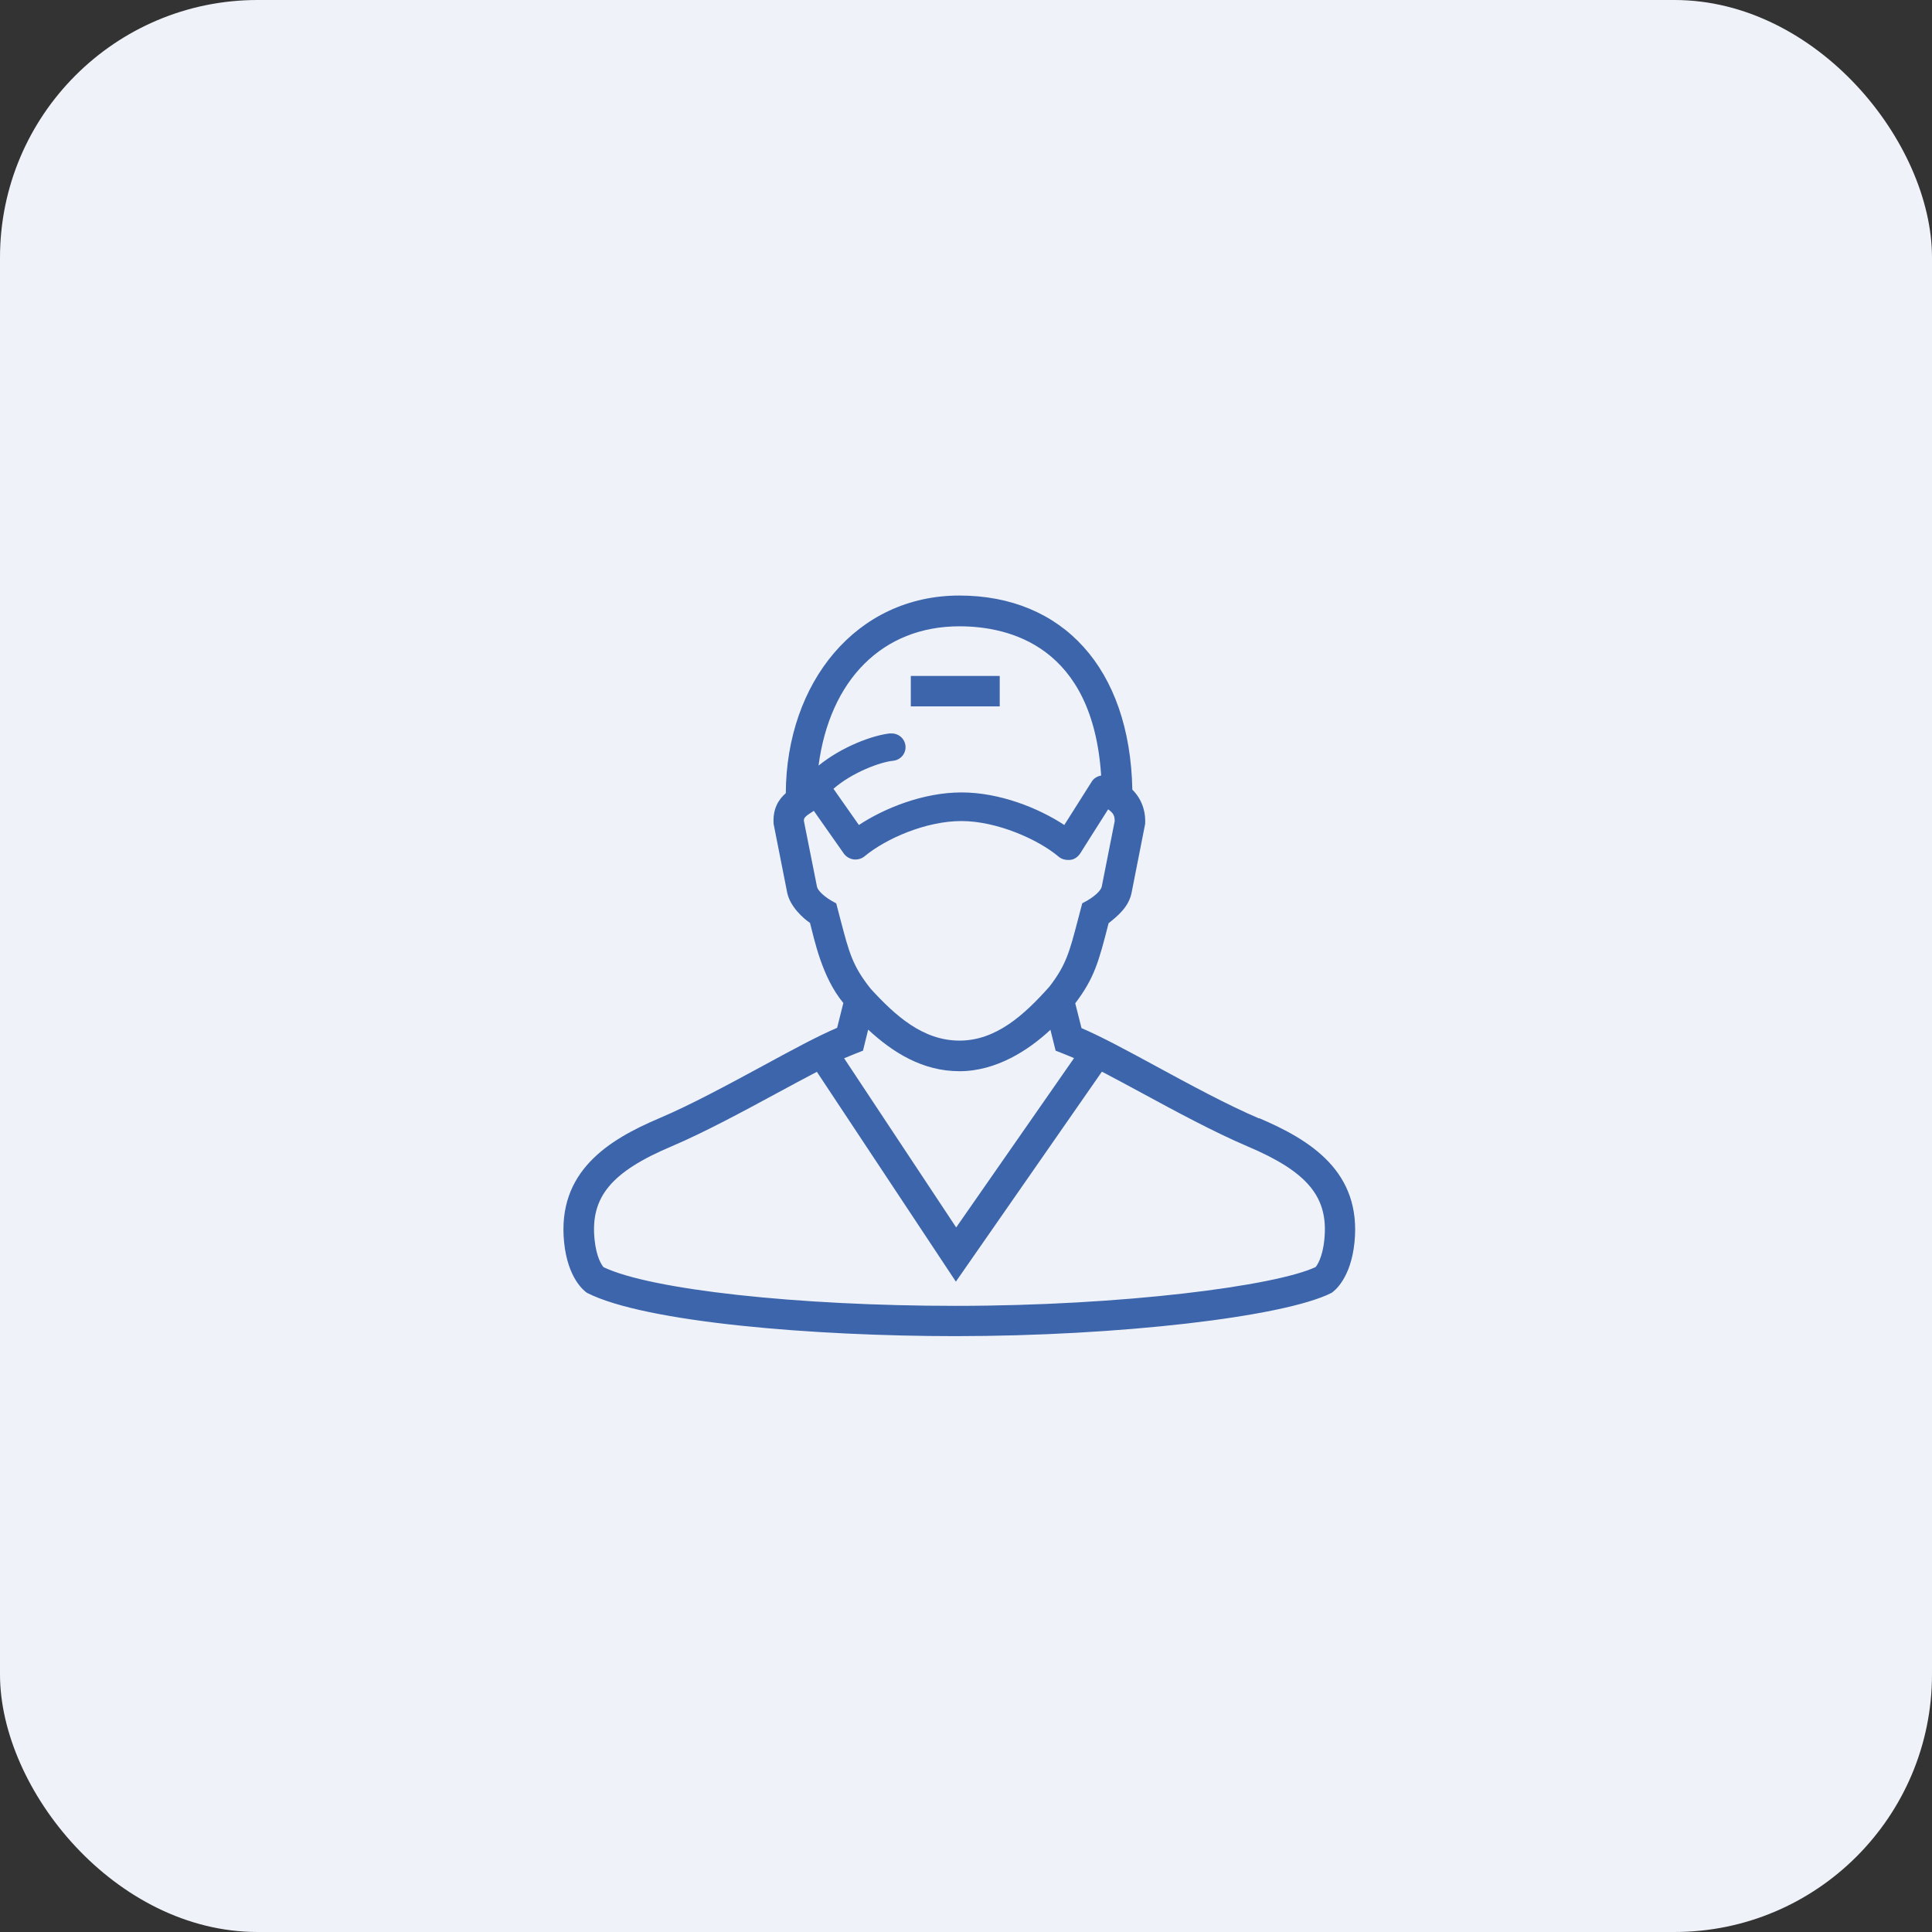 <svg width="120" height="120" viewBox="0 0 120 120" fill="none" xmlns="http://www.w3.org/2000/svg">
<rect x="0" y="0" width="120" height="120" fill="#333333" stroke="none"/>
<rect width="120" height="120" rx="16" fill="#EFF3F9"/>
<g clip-path="url(#clip0_128_5565)">
<path d="M78.201 69.467C76.243 68.634 73.888 67.358 71.817 66.232C69.992 65.239 68.374 64.369 67.174 63.858L66.786 62.317C67.968 60.747 68.233 59.782 68.857 57.343C69.415 56.898 70.105 56.34 70.285 55.451L71.127 51.176C71.174 50.344 70.881 49.587 70.332 49.048C70.181 41.492 65.991 36.99 59.589 36.99C53.186 36.99 48.845 42.391 48.807 49.266C48.373 49.644 47.985 50.221 48.051 51.176L48.893 55.441C49.072 56.321 49.914 57.059 50.311 57.324C50.586 58.373 51.058 60.709 52.382 62.298L51.995 63.84C50.794 64.35 49.186 65.22 47.361 66.213C45.28 67.339 42.925 68.615 40.968 69.448C37.79 70.791 34.593 72.767 35.038 77.165C35.265 79.397 36.277 80.182 36.466 80.305C40.078 82.139 50.586 82.99 59.343 82.99C69.462 82.99 79.752 81.799 82.702 80.305C82.891 80.182 83.903 79.397 84.13 77.165C84.575 72.767 81.378 70.8 78.201 69.448V69.467ZM53.602 65.258L53.924 63.953C55.456 65.372 57.3 66.535 59.598 66.535C61.896 66.535 63.911 65.211 65.244 63.962L65.566 65.258C65.566 65.258 66.464 65.608 66.71 65.722L59.39 76.238L52.43 65.731C52.685 65.618 53.602 65.258 53.602 65.258ZM55.314 45.549C54.189 45.663 52.269 46.391 50.841 47.554C51.541 42.23 54.813 38.901 59.589 38.901C62.729 38.901 67.873 40.159 68.394 48.169C68.157 48.216 67.93 48.339 67.798 48.566L66.105 51.242C64.497 50.183 62.076 49.219 59.721 49.219C57.366 49.219 54.955 50.183 53.347 51.242L51.768 48.992C52.94 47.97 54.69 47.327 55.475 47.252C55.948 47.204 56.288 46.788 56.241 46.325C56.194 45.861 55.787 45.521 55.314 45.559V45.549ZM51.947 56.113C51.124 55.697 50.784 55.271 50.746 55.082L49.933 50.997C49.923 50.807 49.971 50.722 50.548 50.363C50.746 50.637 52.401 53.002 52.401 53.002C52.543 53.21 52.77 53.342 53.016 53.38C53.262 53.408 53.517 53.342 53.706 53.181C55.021 52.094 57.499 50.997 59.712 50.997C61.925 50.997 64.488 52.141 65.755 53.21C65.916 53.352 66.171 53.437 66.474 53.408C66.729 53.389 66.956 53.219 67.098 53.002C67.098 53.002 68.535 50.722 68.829 50.268C69.188 50.524 69.235 50.703 69.235 51.006L68.431 55.073C68.394 55.262 68.062 55.687 67.221 56.104C67.164 56.312 66.947 57.144 66.947 57.144C66.426 59.139 66.209 59.953 65.178 61.286C63.618 63.036 61.868 64.634 59.598 64.634C57.328 64.634 55.626 63.102 54.075 61.409C52.959 60 52.751 59.206 52.212 57.153C52.212 57.153 52.042 56.52 51.938 56.104L51.947 56.113ZM82.258 76.985C82.144 78.148 81.785 78.612 81.719 78.697C79.222 79.87 69.746 81.109 59.352 81.109C49.545 81.109 40.41 80.106 37.487 78.706C37.374 78.574 37.043 78.101 36.929 76.985C36.664 74.356 37.96 72.786 41.724 71.197C43.767 70.327 46.16 69.032 48.278 67.887C49.139 67.424 49.971 66.97 50.737 66.573L59.371 79.605L68.441 66.563C69.207 66.96 70.058 67.424 70.918 67.887C73.028 69.032 75.43 70.327 77.472 71.197C81.227 72.786 82.523 74.356 82.258 76.985ZM62.095 43.875H56.572V41.984H62.095V43.875Z" fill="#3D65AC"/>
</g>
<defs>
<clipPath id="clip0_128_5565">
<rect width="49.178" height="46" fill="white" transform="translate(35 37)"/>
</clipPath>
</defs>
</svg>

